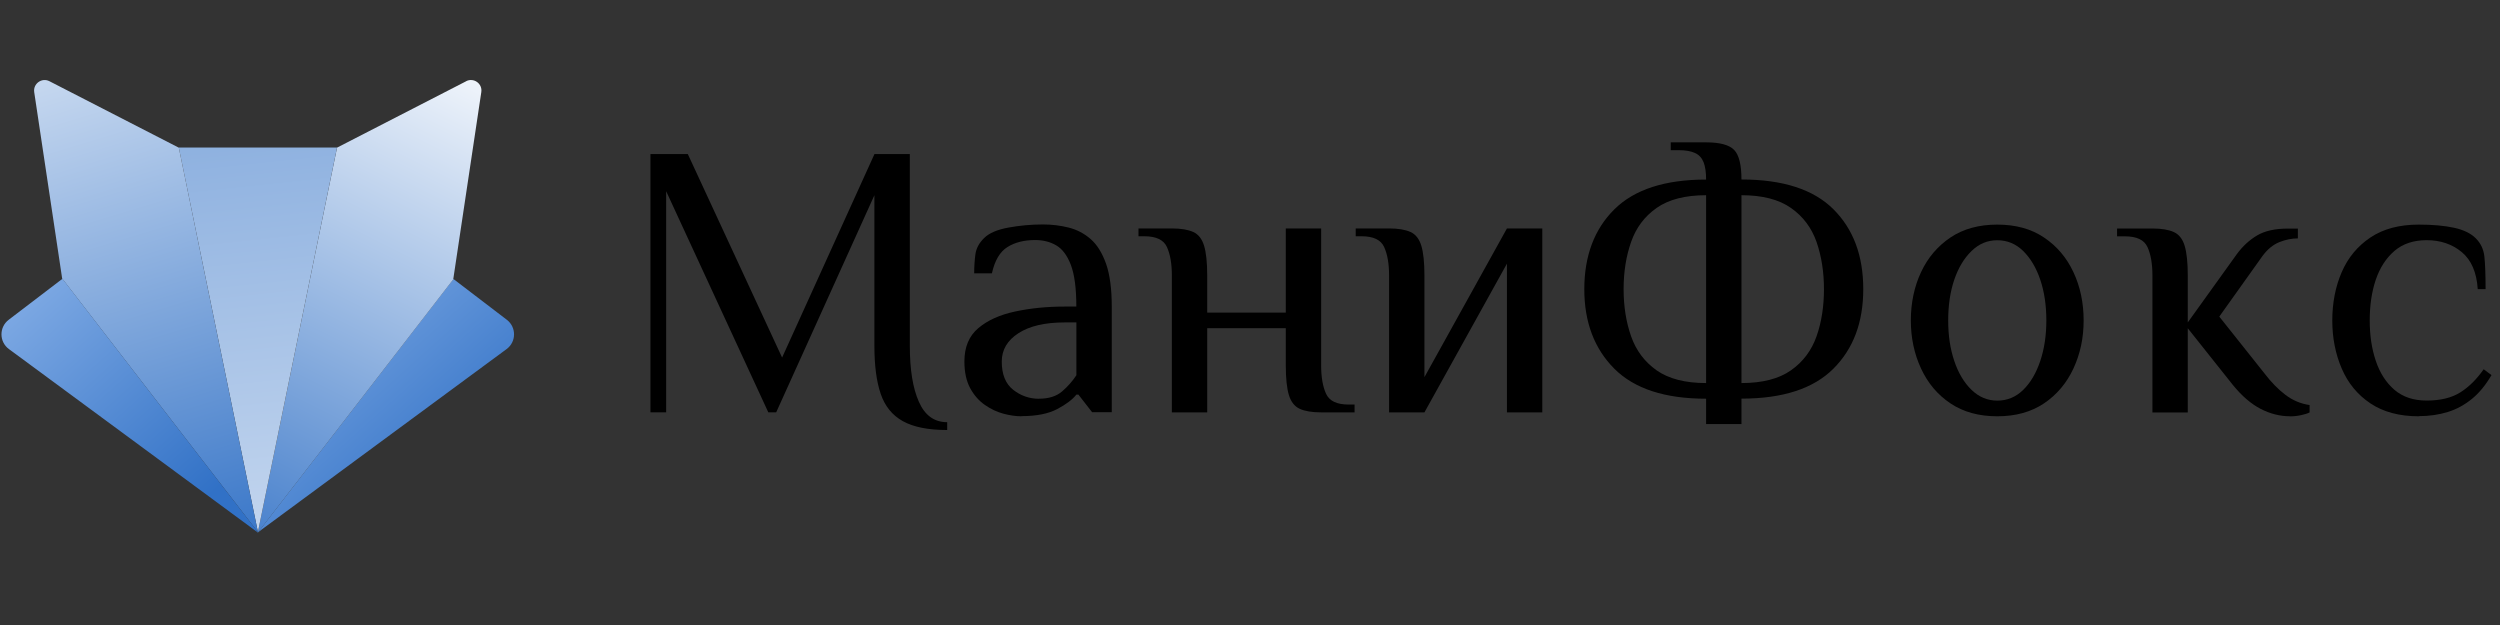 <svg width="200" height="50" viewBox="0 0 200 50" fill="none" xmlns="http://www.w3.org/2000/svg">
<rect x="0" y="0" width="200" height="50" fill="#333333" stroke="none"/>
<defs>
<linearGradient id="paint0_linear_12_19" x1="8.253" y1="8.466" x2="36.672" y2="40.181" gradientUnits="userSpaceOnUse">
<stop stop-color="#C6DEFF"/>
<stop offset="1" stop-color="#3171C6"/>
</linearGradient>
<linearGradient id="paint1_linear_12_19" x1="38.936" y1="2.561" x2="16.529" y2="47.327" gradientUnits="userSpaceOnUse">
<stop stop-color="white"/>
<stop offset="1" stop-color="#3171C6"/>
</linearGradient>
<linearGradient id="paint2_linear_12_19" x1="27.784" y1="78.342" x2="14.693" y2="-44.478" gradientUnits="userSpaceOnUse">
<stop stop-color="white"/>
<stop offset="1" stop-color="#3171C6"/>
</linearGradient>
<linearGradient id="paint3_linear_12_19" x1="1.379" y1="-10.038" x2="18.388" y2="46.152" gradientUnits="userSpaceOnUse">
<stop stop-color="white"/>
<stop offset="1" stop-color="#3171C6"/>
</linearGradient>
<linearGradient id="paint4_linear_12_19" x1="-12.297" y1="8.38" x2="16.213" y2="40.157" gradientUnits="userSpaceOnUse">
<stop stop-color="#C6DEFF"/>
<stop offset="1" stop-color="#3171C6"/>
</linearGradient>
<clipPath id="clip0_12_19">
<rect width="200" height="37" fill="white" transform="translate(0 6)"/>
</clipPath>
</defs>
<g clip-path="url(#clip0_12_19)">
<path d="M40.546 25.582C41.322 26.175 41.316 27.347 40.527 27.927L20.646 42.578L36.275 22.32L40.546 25.582Z" fill="url(#paint0_linear_12_19)"/>
<path d="M37.289 6.496C37.897 6.184 38.611 6.69 38.504 7.369L36.263 22.32L36.275 22.332L20.646 42.591L20.633 42.578V42.566L26.964 11.81L37.289 6.502V6.496Z" fill="url(#paint1_linear_12_19)"/>
<path d="M26.964 11.798L20.633 42.553L14.303 11.804H20.627H26.957L26.964 11.798Z" fill="url(#paint2_linear_12_19)"/>
<path d="M20.646 42.586H20.64V42.566L20.646 42.586Z" fill="white"/>
<path d="M20.64 42.566V42.585V42.592L20.627 42.598L20.634 42.566H20.64Z" fill="white"/>
<path d="M14.303 11.804L20.633 42.56V42.572L4.973 22.283L2.737 7.37C2.637 6.696 3.345 6.185 3.952 6.496L14.284 11.804H14.296H14.303Z" fill="url(#paint3_linear_12_19)"/>
<path d="M20.633 42.566L20.621 42.597L0.715 27.927C-0.074 27.347 -0.081 26.174 0.696 25.582L4.979 22.314V22.276L20.633 42.566Z" fill="url(#paint4_linear_12_19)"/>
<path d="M75.769 34.401C74.261 34.401 73.083 34.168 72.232 33.695C71.386 33.228 70.792 32.494 70.455 31.504C70.117 30.513 69.952 29.233 69.952 27.667V15.617L62.094 32.989H61.465L53.293 15.298V32.989H52.036V12.326H55.025L62.568 28.606L69.957 12.326H72.786V27.667C72.786 29.568 73.026 31.06 73.512 32.147C73.992 33.234 74.746 33.775 75.775 33.775V34.401H75.769Z" fill="black"/>
<path d="M81.707 33.302C81.267 33.302 80.792 33.234 80.278 33.097C79.763 32.961 79.266 32.727 78.786 32.392C78.306 32.056 77.912 31.606 77.609 31.043C77.306 30.479 77.152 29.767 77.152 28.914C77.152 27.764 77.523 26.876 78.266 26.25C79.009 25.623 79.992 25.179 81.221 24.918C82.449 24.656 83.764 24.525 85.164 24.525H86.107C86.107 23.062 85.959 21.952 85.667 21.189C85.375 20.426 84.981 19.908 84.49 19.624C83.998 19.339 83.438 19.203 82.81 19.203C81.929 19.203 81.192 19.39 80.592 19.766C79.992 20.142 79.581 20.842 79.352 21.867H77.935C77.935 21.326 77.969 20.819 78.032 20.347C78.095 19.874 78.323 19.442 78.724 19.049C79.124 18.65 79.769 18.372 80.672 18.206C81.575 18.041 82.495 17.956 83.438 17.956C84.152 17.956 84.838 18.041 85.496 18.206C86.153 18.372 86.741 18.679 87.256 19.129C87.77 19.578 88.175 20.233 88.484 21.098C88.787 21.963 88.941 23.107 88.941 24.525V32.978H87.37L86.272 31.566H86.112C85.798 31.965 85.284 32.352 84.575 32.727C83.861 33.103 82.907 33.291 81.718 33.291L81.707 33.302ZM83.124 31.896C83.901 31.896 84.512 31.703 84.964 31.316C85.415 30.929 85.798 30.496 86.112 30.018V25.794H85.17C83.598 25.794 82.37 26.079 81.478 26.654C80.586 27.229 80.141 27.986 80.141 28.925C80.141 29.95 80.444 30.701 81.049 31.179C81.655 31.657 82.347 31.902 83.124 31.902V31.896Z" fill="black"/>
<path d="M93.748 32.99V22.032C93.748 21.093 93.617 20.336 93.354 19.761C93.091 19.186 92.491 18.901 91.547 18.901H91.079V18.275H93.748C94.48 18.275 95.051 18.372 95.462 18.56C95.873 18.747 96.159 19.112 96.325 19.653C96.491 20.193 96.577 20.99 96.577 22.032V25.009H102.863V18.275H105.692V29.233C105.692 30.172 105.823 30.929 106.086 31.504C106.349 32.079 106.949 32.364 107.892 32.364H108.366V32.99H105.692C104.96 32.99 104.389 32.893 103.977 32.705C103.571 32.517 103.28 32.153 103.114 31.612C102.948 31.071 102.863 30.274 102.863 29.233V26.256H96.577V32.99H93.748Z" fill="black"/>
<path d="M111.126 32.99V22.032C111.126 21.093 110.994 20.336 110.731 19.761C110.469 19.186 109.869 18.901 108.926 18.901H108.457V18.275H111.126C111.857 18.275 112.429 18.372 112.841 18.56C113.252 18.747 113.538 19.112 113.704 19.653C113.869 20.193 113.955 20.99 113.955 22.032V30.172L120.555 18.275H123.384V32.99H120.555V21.093L113.955 32.99H111.126Z" fill="black"/>
<path d="M136.488 33.929V31.897C133.197 31.897 130.751 31.1 129.151 29.501C127.551 27.901 126.744 25.778 126.744 23.131C126.744 20.484 127.545 18.332 129.151 16.744C130.756 15.156 133.202 14.365 136.488 14.365C136.488 13.778 136.42 13.317 136.283 12.97C136.145 12.629 135.916 12.378 135.591 12.236C135.265 12.088 134.831 12.014 134.288 12.014H133.66V11.388H136.488C137.597 11.388 138.346 11.593 138.734 11.997C139.123 12.401 139.317 13.192 139.317 14.359C142.625 14.359 145.077 15.15 146.672 16.738C148.266 18.327 149.061 20.456 149.061 23.125C149.061 25.795 148.266 27.901 146.672 29.495C145.077 31.089 142.625 31.891 139.317 31.891V33.923H136.488V33.929ZM136.488 30.645V15.617C134.814 15.617 133.494 15.959 132.528 16.636C131.562 17.313 130.882 18.224 130.488 19.357C130.088 20.495 129.888 21.753 129.888 23.131C129.888 24.509 130.088 25.767 130.488 26.905C130.888 28.043 131.568 28.948 132.528 29.626C133.494 30.303 134.814 30.645 136.488 30.645ZM139.317 30.645C140.991 30.645 142.312 30.303 143.277 29.626C144.243 28.948 144.924 28.038 145.324 26.905C145.724 25.767 145.917 24.509 145.917 23.131C145.917 21.753 145.717 20.495 145.324 19.357C144.924 18.218 144.243 17.313 143.277 16.636C142.312 15.959 140.991 15.617 139.317 15.617V30.645Z" fill="black"/>
<path d="M159.782 33.303C158.313 33.303 157.067 32.961 156.038 32.272C155.01 31.584 154.227 30.656 153.684 29.483C153.141 28.316 152.867 27.03 152.867 25.635C152.867 24.24 153.141 22.925 153.684 21.77C154.227 20.609 155.015 19.687 156.038 18.998C157.067 18.309 158.313 17.968 159.782 17.968C161.25 17.968 162.496 18.309 163.519 18.998C164.547 19.687 165.331 20.609 165.873 21.77C166.416 22.925 166.691 24.218 166.691 25.635C166.691 27.052 166.416 28.316 165.873 29.483C165.331 30.65 164.542 31.584 163.519 32.272C162.49 32.961 161.245 33.303 159.782 33.303ZM159.782 32.05C160.576 32.05 161.267 31.766 161.856 31.191C162.445 30.616 162.896 29.847 163.222 28.874C163.547 27.901 163.708 26.825 163.708 25.635C163.708 24.445 163.547 23.341 163.222 22.379C162.896 21.417 162.439 20.654 161.856 20.079C161.267 19.504 160.576 19.22 159.782 19.22C158.987 19.22 158.319 19.504 157.724 20.079C157.13 20.654 156.667 21.423 156.341 22.379C156.015 23.341 155.856 24.423 155.856 25.635C155.856 26.848 156.015 27.906 156.341 28.874C156.667 29.847 157.13 30.616 157.724 31.191C158.319 31.766 159.01 32.05 159.782 32.05Z" fill="black"/>
<path d="M183.194 33.302C182.401 33.302 181.618 33.103 180.852 32.711C180.086 32.312 179.349 31.68 178.634 30.803L175.022 26.261V32.995H172.194V22.037C172.194 21.098 172.062 20.341 171.799 19.766C171.537 19.191 170.937 18.907 169.994 18.907H169.365V18.28H172.194C172.925 18.28 173.497 18.377 173.908 18.565C174.32 18.753 174.606 19.117 174.771 19.658C174.937 20.199 175.022 20.996 175.022 22.037V25.794L178.955 20.318C179.418 19.692 179.955 19.197 180.571 18.833C181.189 18.468 182.012 18.286 183.041 18.286H183.829V19.072C183.349 19.072 182.852 19.169 182.355 19.368C181.852 19.567 181.4 19.937 181 20.478L177.543 25.328L181.155 29.87C181.697 30.581 182.257 31.151 182.835 31.589C183.412 32.027 184.057 32.301 184.767 32.403V32.995C184.601 33.08 184.372 33.149 184.092 33.211C183.806 33.274 183.509 33.308 183.194 33.308V33.302Z" fill="black"/>
<path d="M193.504 33.303C191.955 33.303 190.664 32.961 189.635 32.272C188.606 31.584 187.841 30.656 187.338 29.483C186.835 28.316 186.583 27.03 186.583 25.635C186.583 24.24 186.835 22.925 187.338 21.77C187.841 20.609 188.606 19.687 189.635 18.998C190.664 18.309 191.95 17.968 193.504 17.968C194.613 17.968 195.55 18.053 196.316 18.218C197.081 18.383 197.665 18.668 198.058 19.06C198.458 19.459 198.687 19.943 198.75 20.518C198.813 21.093 198.847 21.963 198.847 23.13H198.218C198.133 21.793 197.71 20.808 196.944 20.17C196.178 19.533 195.241 19.214 194.132 19.214C193.087 19.214 192.224 19.499 191.555 20.074C190.887 20.649 190.39 21.417 190.064 22.373C189.738 23.335 189.578 24.417 189.578 25.629C189.578 26.842 189.738 27.901 190.064 28.868C190.39 29.842 190.887 30.61 191.555 31.185C192.224 31.76 193.087 32.045 194.132 32.045C195.241 32.045 196.144 31.823 196.836 31.384C197.527 30.946 198.144 30.331 198.693 29.54L199.321 30.007C198.859 30.798 198.339 31.436 197.75 31.914C197.161 32.392 196.521 32.745 195.818 32.961C195.116 33.177 194.344 33.291 193.51 33.291L193.504 33.303Z" fill="black"/>
</g>
</svg>
